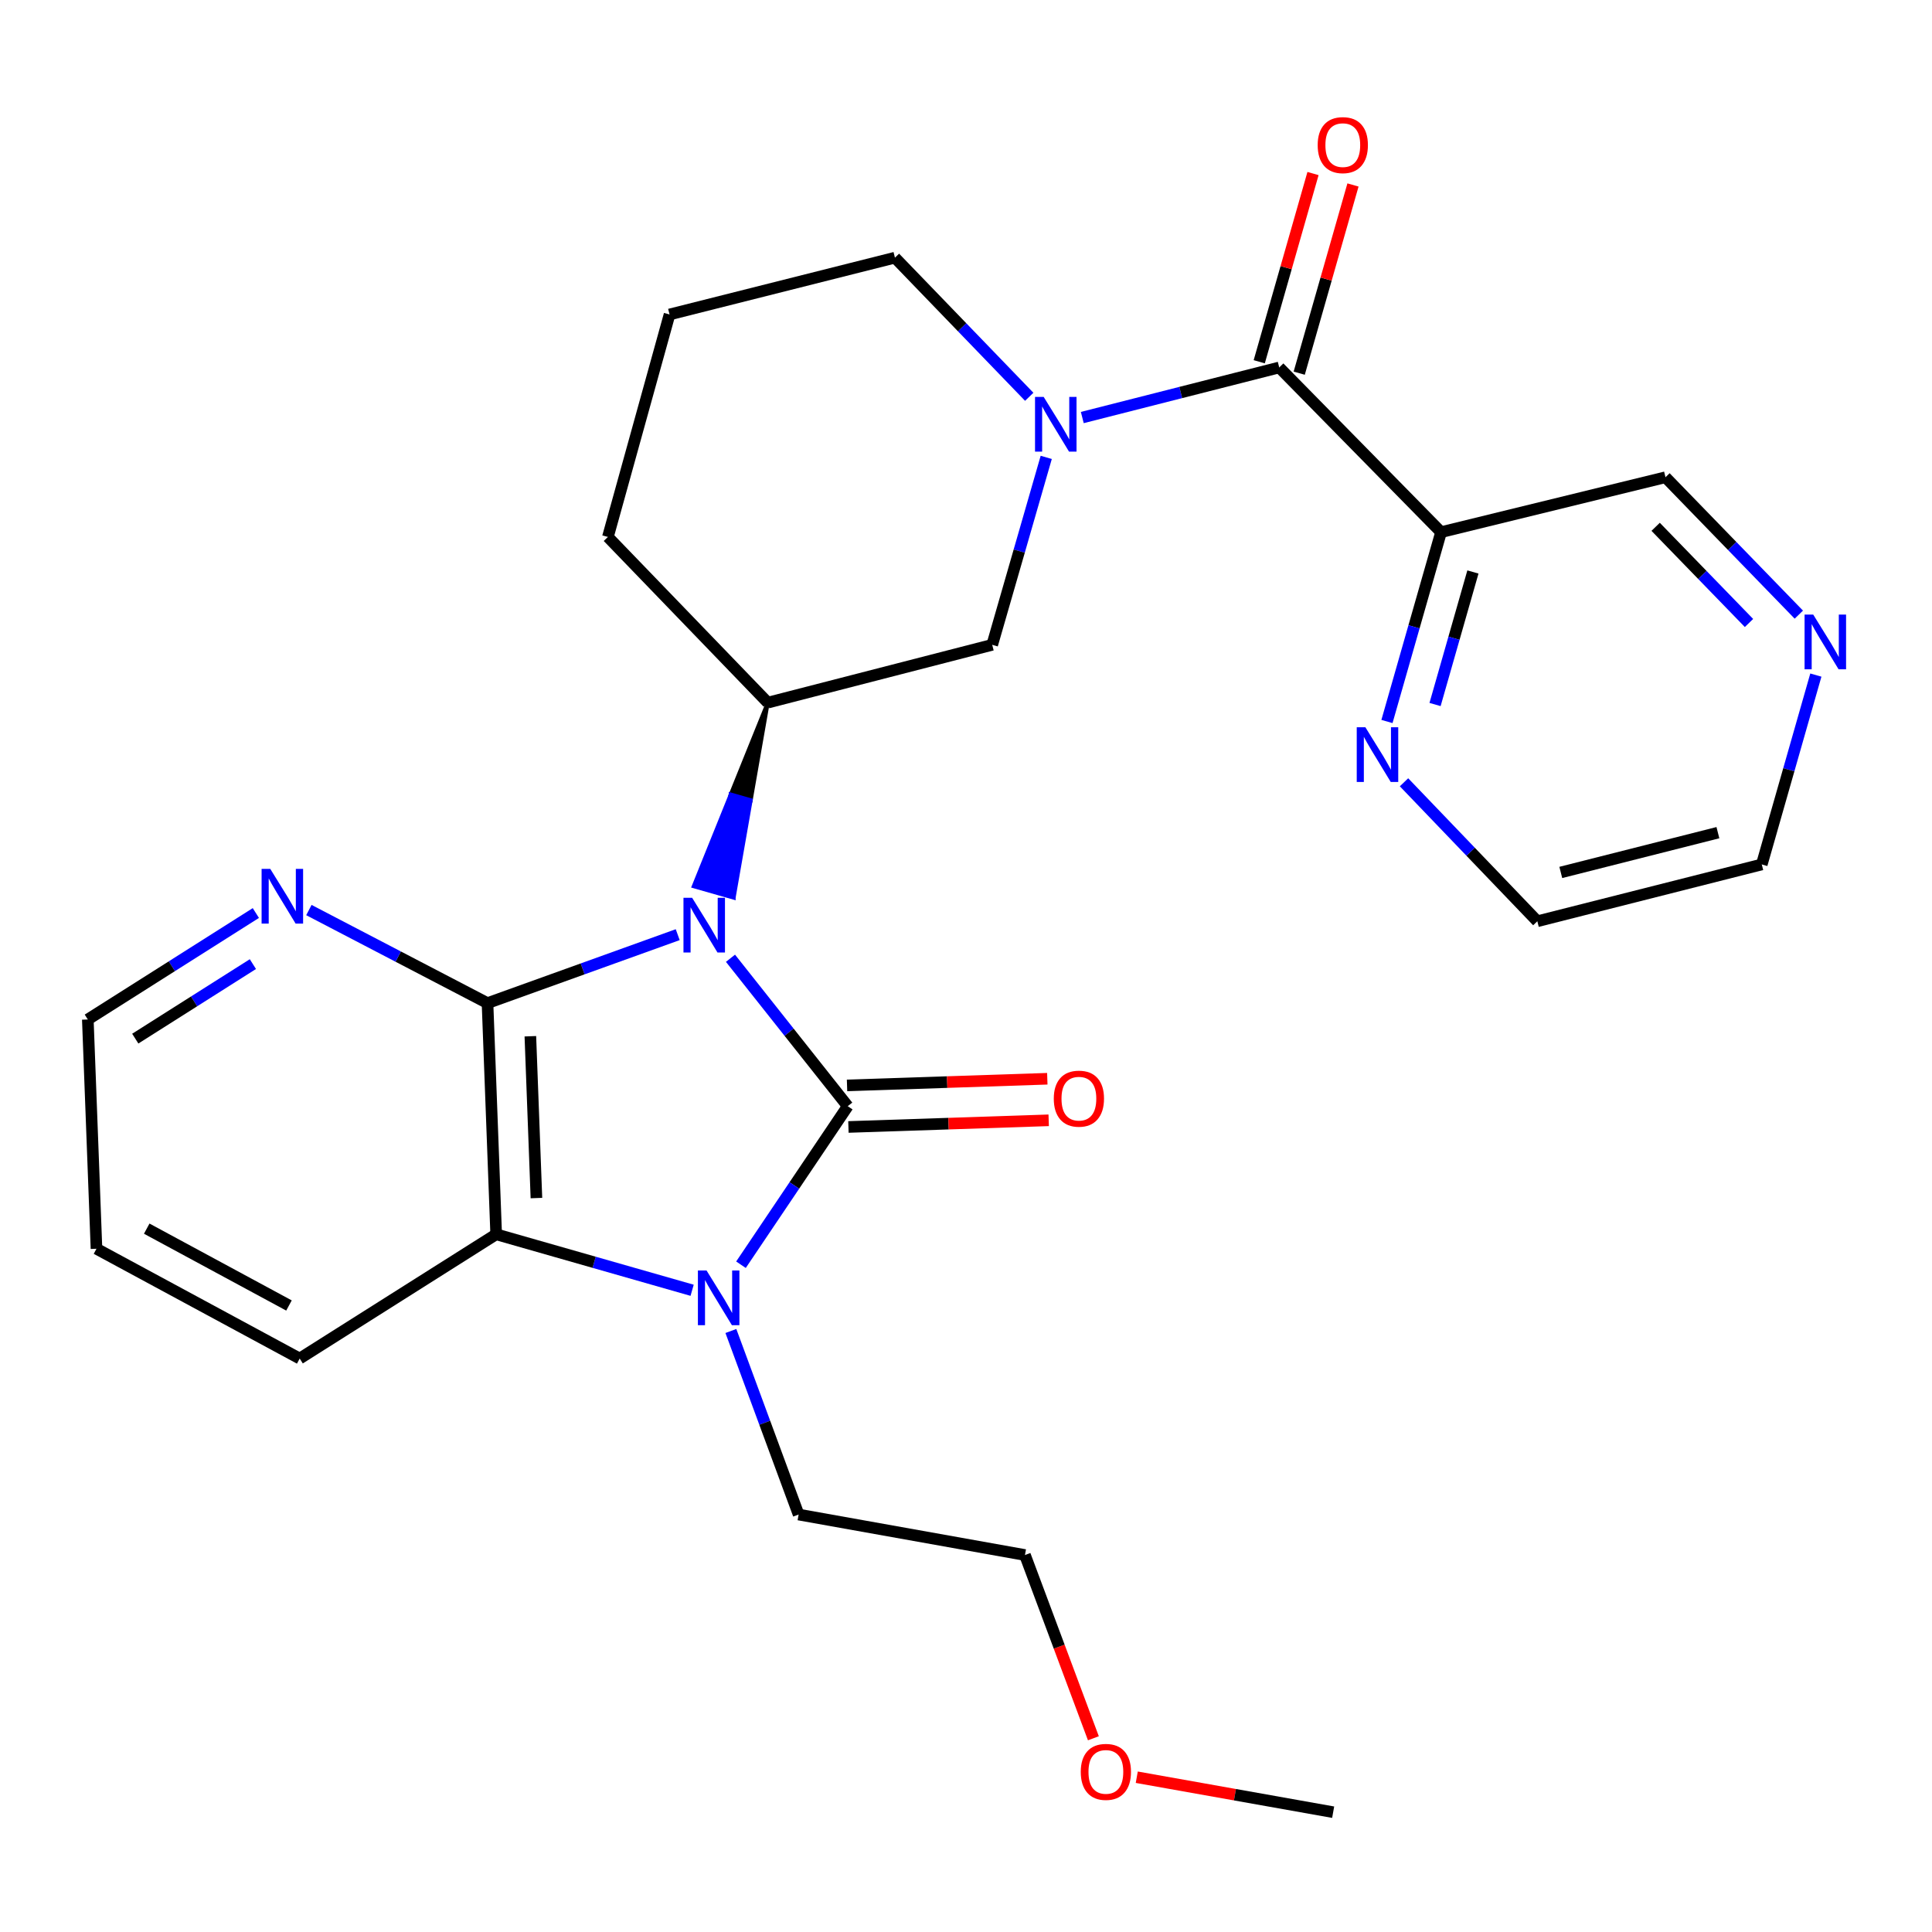 <?xml version='1.0' encoding='iso-8859-1'?>
<svg version='1.1' baseProfile='full'
              xmlns='http://www.w3.org/2000/svg'
                      xmlns:rdkit='http://www.rdkit.org/xml'
                      xmlns:xlink='http://www.w3.org/1999/xlink'
                  xml:space='preserve'
width='1000px' height='1000px' viewBox='0 0 1000 1000'>
<!-- END OF HEADER -->
<rect style='opacity:1.0;fill:#FFFFFF;stroke:none' width='1000' height='1000' x='0' y='0'> </rect>
<path class='bond-0' d='M 378.096,495.993 L 408.44,534.278' style='fill:none;fill-rule:evenodd;stroke:#0000FF;stroke-width:6px;stroke-linecap:butt;stroke-linejoin:miter;stroke-opacity:1' />
<path class='bond-0' d='M 408.44,534.278 L 438.784,572.563' style='fill:none;fill-rule:evenodd;stroke:#000000;stroke-width:6px;stroke-linecap:butt;stroke-linejoin:miter;stroke-opacity:1' />
<path class='bond-1' d='M 350.783,483.782 L 301.559,501.499' style='fill:none;fill-rule:evenodd;stroke:#0000FF;stroke-width:6px;stroke-linecap:butt;stroke-linejoin:miter;stroke-opacity:1' />
<path class='bond-1' d='M 301.559,501.499 L 252.335,519.217' style='fill:none;fill-rule:evenodd;stroke:#000000;stroke-width:6px;stroke-linecap:butt;stroke-linejoin:miter;stroke-opacity:1' />
<path class='bond-6' d='M 397.405,363.686 L 378.232,411.209 L 388.578,414.165 Z' style='fill:#000000;fill-rule:evenodd;fill-opacity:1;stroke:#000000;stroke-width:2px;stroke-linecap:butt;stroke-linejoin:miter;stroke-opacity:1;' />
<path class='bond-6' d='M 378.232,411.209 L 379.75,464.645 L 359.058,458.733 Z' style='fill:#0000FF;fill-rule:evenodd;fill-opacity:1;stroke:#0000FF;stroke-width:2px;stroke-linecap:butt;stroke-linejoin:miter;stroke-opacity:1;' />
<path class='bond-6' d='M 378.232,411.209 L 388.578,414.165 L 379.75,464.645 Z' style='fill:#0000FF;fill-rule:evenodd;fill-opacity:1;stroke:#0000FF;stroke-width:2px;stroke-linecap:butt;stroke-linejoin:miter;stroke-opacity:1;' />
<path class='bond-2' d='M 438.784,572.563 L 411.154,613.592' style='fill:none;fill-rule:evenodd;stroke:#000000;stroke-width:6px;stroke-linecap:butt;stroke-linejoin:miter;stroke-opacity:1' />
<path class='bond-2' d='M 411.154,613.592 L 383.525,654.621' style='fill:none;fill-rule:evenodd;stroke:#0000FF;stroke-width:6px;stroke-linecap:butt;stroke-linejoin:miter;stroke-opacity:1' />
<path class='bond-10' d='M 439.142,583.317 L 490.971,581.593' style='fill:none;fill-rule:evenodd;stroke:#000000;stroke-width:6px;stroke-linecap:butt;stroke-linejoin:miter;stroke-opacity:1' />
<path class='bond-10' d='M 490.971,581.593 L 542.801,579.868' style='fill:none;fill-rule:evenodd;stroke:#FF0000;stroke-width:6px;stroke-linecap:butt;stroke-linejoin:miter;stroke-opacity:1' />
<path class='bond-10' d='M 438.426,561.809 L 490.255,560.085' style='fill:none;fill-rule:evenodd;stroke:#000000;stroke-width:6px;stroke-linecap:butt;stroke-linejoin:miter;stroke-opacity:1' />
<path class='bond-10' d='M 490.255,560.085 L 542.085,558.36' style='fill:none;fill-rule:evenodd;stroke:#FF0000;stroke-width:6px;stroke-linecap:butt;stroke-linejoin:miter;stroke-opacity:1' />
<path class='bond-3' d='M 252.335,519.217 L 256.819,638.869' style='fill:none;fill-rule:evenodd;stroke:#000000;stroke-width:6px;stroke-linecap:butt;stroke-linejoin:miter;stroke-opacity:1' />
<path class='bond-3' d='M 274.513,536.359 L 277.651,620.116' style='fill:none;fill-rule:evenodd;stroke:#000000;stroke-width:6px;stroke-linecap:butt;stroke-linejoin:miter;stroke-opacity:1' />
<path class='bond-9' d='M 252.335,519.217 L 206.107,495.13' style='fill:none;fill-rule:evenodd;stroke:#000000;stroke-width:6px;stroke-linecap:butt;stroke-linejoin:miter;stroke-opacity:1' />
<path class='bond-9' d='M 206.107,495.13 L 159.879,471.042' style='fill:none;fill-rule:evenodd;stroke:#0000FF;stroke-width:6px;stroke-linecap:butt;stroke-linejoin:miter;stroke-opacity:1' />
<path class='bond-14' d='M 378.304,688.92 L 395.835,736.424' style='fill:none;fill-rule:evenodd;stroke:#0000FF;stroke-width:6px;stroke-linecap:butt;stroke-linejoin:miter;stroke-opacity:1' />
<path class='bond-14' d='M 395.835,736.424 L 413.366,783.927' style='fill:none;fill-rule:evenodd;stroke:#000000;stroke-width:6px;stroke-linecap:butt;stroke-linejoin:miter;stroke-opacity:1' />
<path class='bond-27' d='M 358.241,667.847 L 307.53,653.358' style='fill:none;fill-rule:evenodd;stroke:#0000FF;stroke-width:6px;stroke-linecap:butt;stroke-linejoin:miter;stroke-opacity:1' />
<path class='bond-27' d='M 307.53,653.358 L 256.819,638.869' style='fill:none;fill-rule:evenodd;stroke:#000000;stroke-width:6px;stroke-linecap:butt;stroke-linejoin:miter;stroke-opacity:1' />
<path class='bond-18' d='M 256.819,638.869 L 155.124,703.179' style='fill:none;fill-rule:evenodd;stroke:#000000;stroke-width:6px;stroke-linecap:butt;stroke-linejoin:miter;stroke-opacity:1' />
<path class='bond-4' d='M 541.531,236.738 L 527.549,285.25' style='fill:none;fill-rule:evenodd;stroke:#0000FF;stroke-width:6px;stroke-linecap:butt;stroke-linejoin:miter;stroke-opacity:1' />
<path class='bond-4' d='M 527.549,285.25 L 513.566,333.761' style='fill:none;fill-rule:evenodd;stroke:#000000;stroke-width:6px;stroke-linecap:butt;stroke-linejoin:miter;stroke-opacity:1' />
<path class='bond-5' d='M 560.192,216.119 L 611.16,203.158' style='fill:none;fill-rule:evenodd;stroke:#0000FF;stroke-width:6px;stroke-linecap:butt;stroke-linejoin:miter;stroke-opacity:1' />
<path class='bond-5' d='M 611.16,203.158 L 662.127,190.198' style='fill:none;fill-rule:evenodd;stroke:#000000;stroke-width:6px;stroke-linecap:butt;stroke-linejoin:miter;stroke-opacity:1' />
<path class='bond-28' d='M 532.732,205.379 L 497.976,169.376' style='fill:none;fill-rule:evenodd;stroke:#0000FF;stroke-width:6px;stroke-linecap:butt;stroke-linejoin:miter;stroke-opacity:1' />
<path class='bond-28' d='M 497.976,169.376 L 463.221,133.372' style='fill:none;fill-rule:evenodd;stroke:#000000;stroke-width:6px;stroke-linecap:butt;stroke-linejoin:miter;stroke-opacity:1' />
<path class='bond-7' d='M 662.127,190.198 L 745.889,275.441' style='fill:none;fill-rule:evenodd;stroke:#000000;stroke-width:6px;stroke-linecap:butt;stroke-linejoin:miter;stroke-opacity:1' />
<path class='bond-12' d='M 672.473,193.153 L 686.388,144.446' style='fill:none;fill-rule:evenodd;stroke:#000000;stroke-width:6px;stroke-linecap:butt;stroke-linejoin:miter;stroke-opacity:1' />
<path class='bond-12' d='M 686.388,144.446 L 700.303,95.739' style='fill:none;fill-rule:evenodd;stroke:#FF0000;stroke-width:6px;stroke-linecap:butt;stroke-linejoin:miter;stroke-opacity:1' />
<path class='bond-12' d='M 651.781,187.242 L 665.696,138.535' style='fill:none;fill-rule:evenodd;stroke:#000000;stroke-width:6px;stroke-linecap:butt;stroke-linejoin:miter;stroke-opacity:1' />
<path class='bond-12' d='M 665.696,138.535 L 679.611,89.827' style='fill:none;fill-rule:evenodd;stroke:#FF0000;stroke-width:6px;stroke-linecap:butt;stroke-linejoin:miter;stroke-opacity:1' />
<path class='bond-8' d='M 397.405,363.686 L 513.566,333.761' style='fill:none;fill-rule:evenodd;stroke:#000000;stroke-width:6px;stroke-linecap:butt;stroke-linejoin:miter;stroke-opacity:1' />
<path class='bond-17' d='M 397.405,363.686 L 314.648,277.928' style='fill:none;fill-rule:evenodd;stroke:#000000;stroke-width:6px;stroke-linecap:butt;stroke-linejoin:miter;stroke-opacity:1' />
<path class='bond-11' d='M 745.889,275.441 L 731.888,324.443' style='fill:none;fill-rule:evenodd;stroke:#000000;stroke-width:6px;stroke-linecap:butt;stroke-linejoin:miter;stroke-opacity:1' />
<path class='bond-11' d='M 731.888,324.443 L 717.888,373.444' style='fill:none;fill-rule:evenodd;stroke:#0000FF;stroke-width:6px;stroke-linecap:butt;stroke-linejoin:miter;stroke-opacity:1' />
<path class='bond-11' d='M 762.381,296.054 L 752.58,330.355' style='fill:none;fill-rule:evenodd;stroke:#000000;stroke-width:6px;stroke-linecap:butt;stroke-linejoin:miter;stroke-opacity:1' />
<path class='bond-11' d='M 752.58,330.355 L 742.78,364.656' style='fill:none;fill-rule:evenodd;stroke:#0000FF;stroke-width:6px;stroke-linecap:butt;stroke-linejoin:miter;stroke-opacity:1' />
<path class='bond-16' d='M 745.889,275.441 L 862.05,247.023' style='fill:none;fill-rule:evenodd;stroke:#000000;stroke-width:6px;stroke-linecap:butt;stroke-linejoin:miter;stroke-opacity:1' />
<path class='bond-20' d='M 132.425,472.579 L 88.94,500.13' style='fill:none;fill-rule:evenodd;stroke:#0000FF;stroke-width:6px;stroke-linecap:butt;stroke-linejoin:miter;stroke-opacity:1' />
<path class='bond-20' d='M 88.94,500.13 L 45.455,527.682' style='fill:none;fill-rule:evenodd;stroke:#000000;stroke-width:6px;stroke-linecap:butt;stroke-linejoin:miter;stroke-opacity:1' />
<path class='bond-20' d='M 130.897,499.023 L 100.457,518.309' style='fill:none;fill-rule:evenodd;stroke:#0000FF;stroke-width:6px;stroke-linecap:butt;stroke-linejoin:miter;stroke-opacity:1' />
<path class='bond-20' d='M 100.457,518.309 L 70.018,537.595' style='fill:none;fill-rule:evenodd;stroke:#000000;stroke-width:6px;stroke-linecap:butt;stroke-linejoin:miter;stroke-opacity:1' />
<path class='bond-22' d='M 726.715,404.909 L 761.217,440.878' style='fill:none;fill-rule:evenodd;stroke:#0000FF;stroke-width:6px;stroke-linecap:butt;stroke-linejoin:miter;stroke-opacity:1' />
<path class='bond-22' d='M 761.217,440.878 L 795.72,476.846' style='fill:none;fill-rule:evenodd;stroke:#000000;stroke-width:6px;stroke-linecap:butt;stroke-linejoin:miter;stroke-opacity:1' />
<path class='bond-13' d='M 931.073,318.141 L 896.561,282.582' style='fill:none;fill-rule:evenodd;stroke:#0000FF;stroke-width:6px;stroke-linecap:butt;stroke-linejoin:miter;stroke-opacity:1' />
<path class='bond-13' d='M 896.561,282.582 L 862.05,247.023' style='fill:none;fill-rule:evenodd;stroke:#000000;stroke-width:6px;stroke-linecap:butt;stroke-linejoin:miter;stroke-opacity:1' />
<path class='bond-13' d='M 905.277,322.461 L 881.119,297.57' style='fill:none;fill-rule:evenodd;stroke:#0000FF;stroke-width:6px;stroke-linecap:butt;stroke-linejoin:miter;stroke-opacity:1' />
<path class='bond-13' d='M 881.119,297.57 L 856.961,272.678' style='fill:none;fill-rule:evenodd;stroke:#000000;stroke-width:6px;stroke-linecap:butt;stroke-linejoin:miter;stroke-opacity:1' />
<path class='bond-23' d='M 939.884,349.421 L 925.888,398.428' style='fill:none;fill-rule:evenodd;stroke:#0000FF;stroke-width:6px;stroke-linecap:butt;stroke-linejoin:miter;stroke-opacity:1' />
<path class='bond-23' d='M 925.888,398.428 L 911.893,447.435' style='fill:none;fill-rule:evenodd;stroke:#000000;stroke-width:6px;stroke-linecap:butt;stroke-linejoin:miter;stroke-opacity:1' />
<path class='bond-24' d='M 413.366,783.927 L 530.519,804.874' style='fill:none;fill-rule:evenodd;stroke:#000000;stroke-width:6px;stroke-linecap:butt;stroke-linejoin:miter;stroke-opacity:1' />
<path class='bond-15' d='M 463.221,133.372 L 346.558,162.771' style='fill:none;fill-rule:evenodd;stroke:#000000;stroke-width:6px;stroke-linecap:butt;stroke-linejoin:miter;stroke-opacity:1' />
<path class='bond-19' d='M 314.648,277.928 L 346.558,162.771' style='fill:none;fill-rule:evenodd;stroke:#000000;stroke-width:6px;stroke-linecap:butt;stroke-linejoin:miter;stroke-opacity:1' />
<path class='bond-29' d='M 155.124,703.179 L 49.938,646.354' style='fill:none;fill-rule:evenodd;stroke:#000000;stroke-width:6px;stroke-linecap:butt;stroke-linejoin:miter;stroke-opacity:1' />
<path class='bond-29' d='M 149.575,675.721 L 75.945,635.944' style='fill:none;fill-rule:evenodd;stroke:#000000;stroke-width:6px;stroke-linecap:butt;stroke-linejoin:miter;stroke-opacity:1' />
<path class='bond-26' d='M 45.455,527.682 L 49.938,646.354' style='fill:none;fill-rule:evenodd;stroke:#000000;stroke-width:6px;stroke-linecap:butt;stroke-linejoin:miter;stroke-opacity:1' />
<path class='bond-21' d='M 565.936,899.728 L 548.228,852.301' style='fill:none;fill-rule:evenodd;stroke:#FF0000;stroke-width:6px;stroke-linecap:butt;stroke-linejoin:miter;stroke-opacity:1' />
<path class='bond-21' d='M 548.228,852.301 L 530.519,804.874' style='fill:none;fill-rule:evenodd;stroke:#000000;stroke-width:6px;stroke-linecap:butt;stroke-linejoin:miter;stroke-opacity:1' />
<path class='bond-25' d='M 588.387,919.888 L 639.216,928.938' style='fill:none;fill-rule:evenodd;stroke:#FF0000;stroke-width:6px;stroke-linecap:butt;stroke-linejoin:miter;stroke-opacity:1' />
<path class='bond-25' d='M 639.216,928.938 L 690.044,937.988' style='fill:none;fill-rule:evenodd;stroke:#000000;stroke-width:6px;stroke-linecap:butt;stroke-linejoin:miter;stroke-opacity:1' />
<path class='bond-30' d='M 795.72,476.846 L 911.893,447.435' style='fill:none;fill-rule:evenodd;stroke:#000000;stroke-width:6px;stroke-linecap:butt;stroke-linejoin:miter;stroke-opacity:1' />
<path class='bond-30' d='M 807.864,451.573 L 889.185,430.985' style='fill:none;fill-rule:evenodd;stroke:#000000;stroke-width:6px;stroke-linecap:butt;stroke-linejoin:miter;stroke-opacity:1' />
<path  class='atom-0' d='M 358.243 464.683
L 367.523 479.683
Q 368.443 481.163, 369.923 483.843
Q 371.403 486.523, 371.483 486.683
L 371.483 464.683
L 375.243 464.683
L 375.243 493.003
L 371.363 493.003
L 361.403 476.603
Q 360.243 474.683, 359.003 472.483
Q 357.803 470.283, 357.443 469.603
L 357.443 493.003
L 353.763 493.003
L 353.763 464.683
L 358.243 464.683
' fill='#0000FF'/>
<path  class='atom-3' d='M 365.715 657.611
L 374.995 672.611
Q 375.915 674.091, 377.395 676.771
Q 378.875 679.451, 378.955 679.611
L 378.955 657.611
L 382.715 657.611
L 382.715 685.931
L 378.835 685.931
L 368.875 669.531
Q 367.715 667.611, 366.475 665.411
Q 365.275 663.211, 364.915 662.531
L 364.915 685.931
L 361.235 685.931
L 361.235 657.611
L 365.715 657.611
' fill='#0000FF'/>
<path  class='atom-5' d='M 540.208 205.448
L 549.488 220.448
Q 550.408 221.928, 551.888 224.608
Q 553.368 227.288, 553.448 227.448
L 553.448 205.448
L 557.208 205.448
L 557.208 233.768
L 553.328 233.768
L 543.368 217.368
Q 542.208 215.448, 540.968 213.248
Q 539.768 211.048, 539.408 210.368
L 539.408 233.768
L 535.728 233.768
L 535.728 205.448
L 540.208 205.448
' fill='#0000FF'/>
<path  class='atom-10' d='M 139.885 449.726
L 149.165 464.726
Q 150.085 466.206, 151.565 468.886
Q 153.045 471.566, 153.125 471.726
L 153.125 449.726
L 156.885 449.726
L 156.885 478.046
L 153.005 478.046
L 143.045 461.646
Q 141.885 459.726, 140.645 457.526
Q 139.445 455.326, 139.085 454.646
L 139.085 478.046
L 135.405 478.046
L 135.405 449.726
L 139.885 449.726
' fill='#0000FF'/>
<path  class='atom-11' d='M 545.436 568.662
Q 545.436 561.862, 548.796 558.062
Q 552.156 554.262, 558.436 554.262
Q 564.716 554.262, 568.076 558.062
Q 571.436 561.862, 571.436 568.662
Q 571.436 575.542, 568.036 579.462
Q 564.636 583.342, 558.436 583.342
Q 552.196 583.342, 548.796 579.462
Q 545.436 575.582, 545.436 568.662
M 558.436 580.142
Q 562.756 580.142, 565.076 577.262
Q 567.436 574.342, 567.436 568.662
Q 567.436 563.102, 565.076 560.302
Q 562.756 557.462, 558.436 557.462
Q 554.116 557.462, 551.756 560.262
Q 549.436 563.062, 549.436 568.662
Q 549.436 574.382, 551.756 577.262
Q 554.116 580.142, 558.436 580.142
' fill='#FF0000'/>
<path  class='atom-12' d='M 706.727 376.438
L 716.007 391.438
Q 716.927 392.918, 718.407 395.598
Q 719.887 398.278, 719.967 398.438
L 719.967 376.438
L 723.727 376.438
L 723.727 404.758
L 719.847 404.758
L 709.887 388.358
Q 708.727 386.438, 707.487 384.238
Q 706.287 382.038, 705.927 381.358
L 705.927 404.758
L 702.247 404.758
L 702.247 376.438
L 706.727 376.438
' fill='#0000FF'/>
<path  class='atom-13' d='M 682.029 75.109
Q 682.029 68.309, 685.389 64.509
Q 688.749 60.709, 695.029 60.709
Q 701.309 60.709, 704.669 64.509
Q 708.029 68.309, 708.029 75.109
Q 708.029 81.989, 704.629 85.909
Q 701.229 89.789, 695.029 89.789
Q 688.789 89.789, 685.389 85.909
Q 682.029 82.029, 682.029 75.109
M 695.029 86.589
Q 699.349 86.589, 701.669 83.709
Q 704.029 80.789, 704.029 75.109
Q 704.029 69.549, 701.669 66.749
Q 699.349 63.909, 695.029 63.909
Q 690.709 63.909, 688.349 66.709
Q 686.029 69.509, 686.029 75.109
Q 686.029 80.829, 688.349 83.709
Q 690.709 86.589, 695.029 86.589
' fill='#FF0000'/>
<path  class='atom-14' d='M 938.523 318.107
L 947.803 333.107
Q 948.723 334.587, 950.203 337.267
Q 951.683 339.947, 951.763 340.107
L 951.763 318.107
L 955.523 318.107
L 955.523 346.427
L 951.643 346.427
L 941.683 330.027
Q 940.523 328.107, 939.283 325.907
Q 938.083 323.707, 937.723 323.027
L 937.723 346.427
L 934.043 346.427
L 934.043 318.107
L 938.523 318.107
' fill='#0000FF'/>
<path  class='atom-22' d='M 559.4 917.122
Q 559.4 910.322, 562.76 906.522
Q 566.12 902.722, 572.4 902.722
Q 578.68 902.722, 582.04 906.522
Q 585.4 910.322, 585.4 917.122
Q 585.4 924.002, 582 927.922
Q 578.6 931.802, 572.4 931.802
Q 566.16 931.802, 562.76 927.922
Q 559.4 924.042, 559.4 917.122
M 572.4 928.602
Q 576.72 928.602, 579.04 925.722
Q 581.4 922.802, 581.4 917.122
Q 581.4 911.562, 579.04 908.762
Q 576.72 905.922, 572.4 905.922
Q 568.08 905.922, 565.72 908.722
Q 563.4 911.522, 563.4 917.122
Q 563.4 922.842, 565.72 925.722
Q 568.08 928.602, 572.4 928.602
' fill='#FF0000'/>
</svg>
